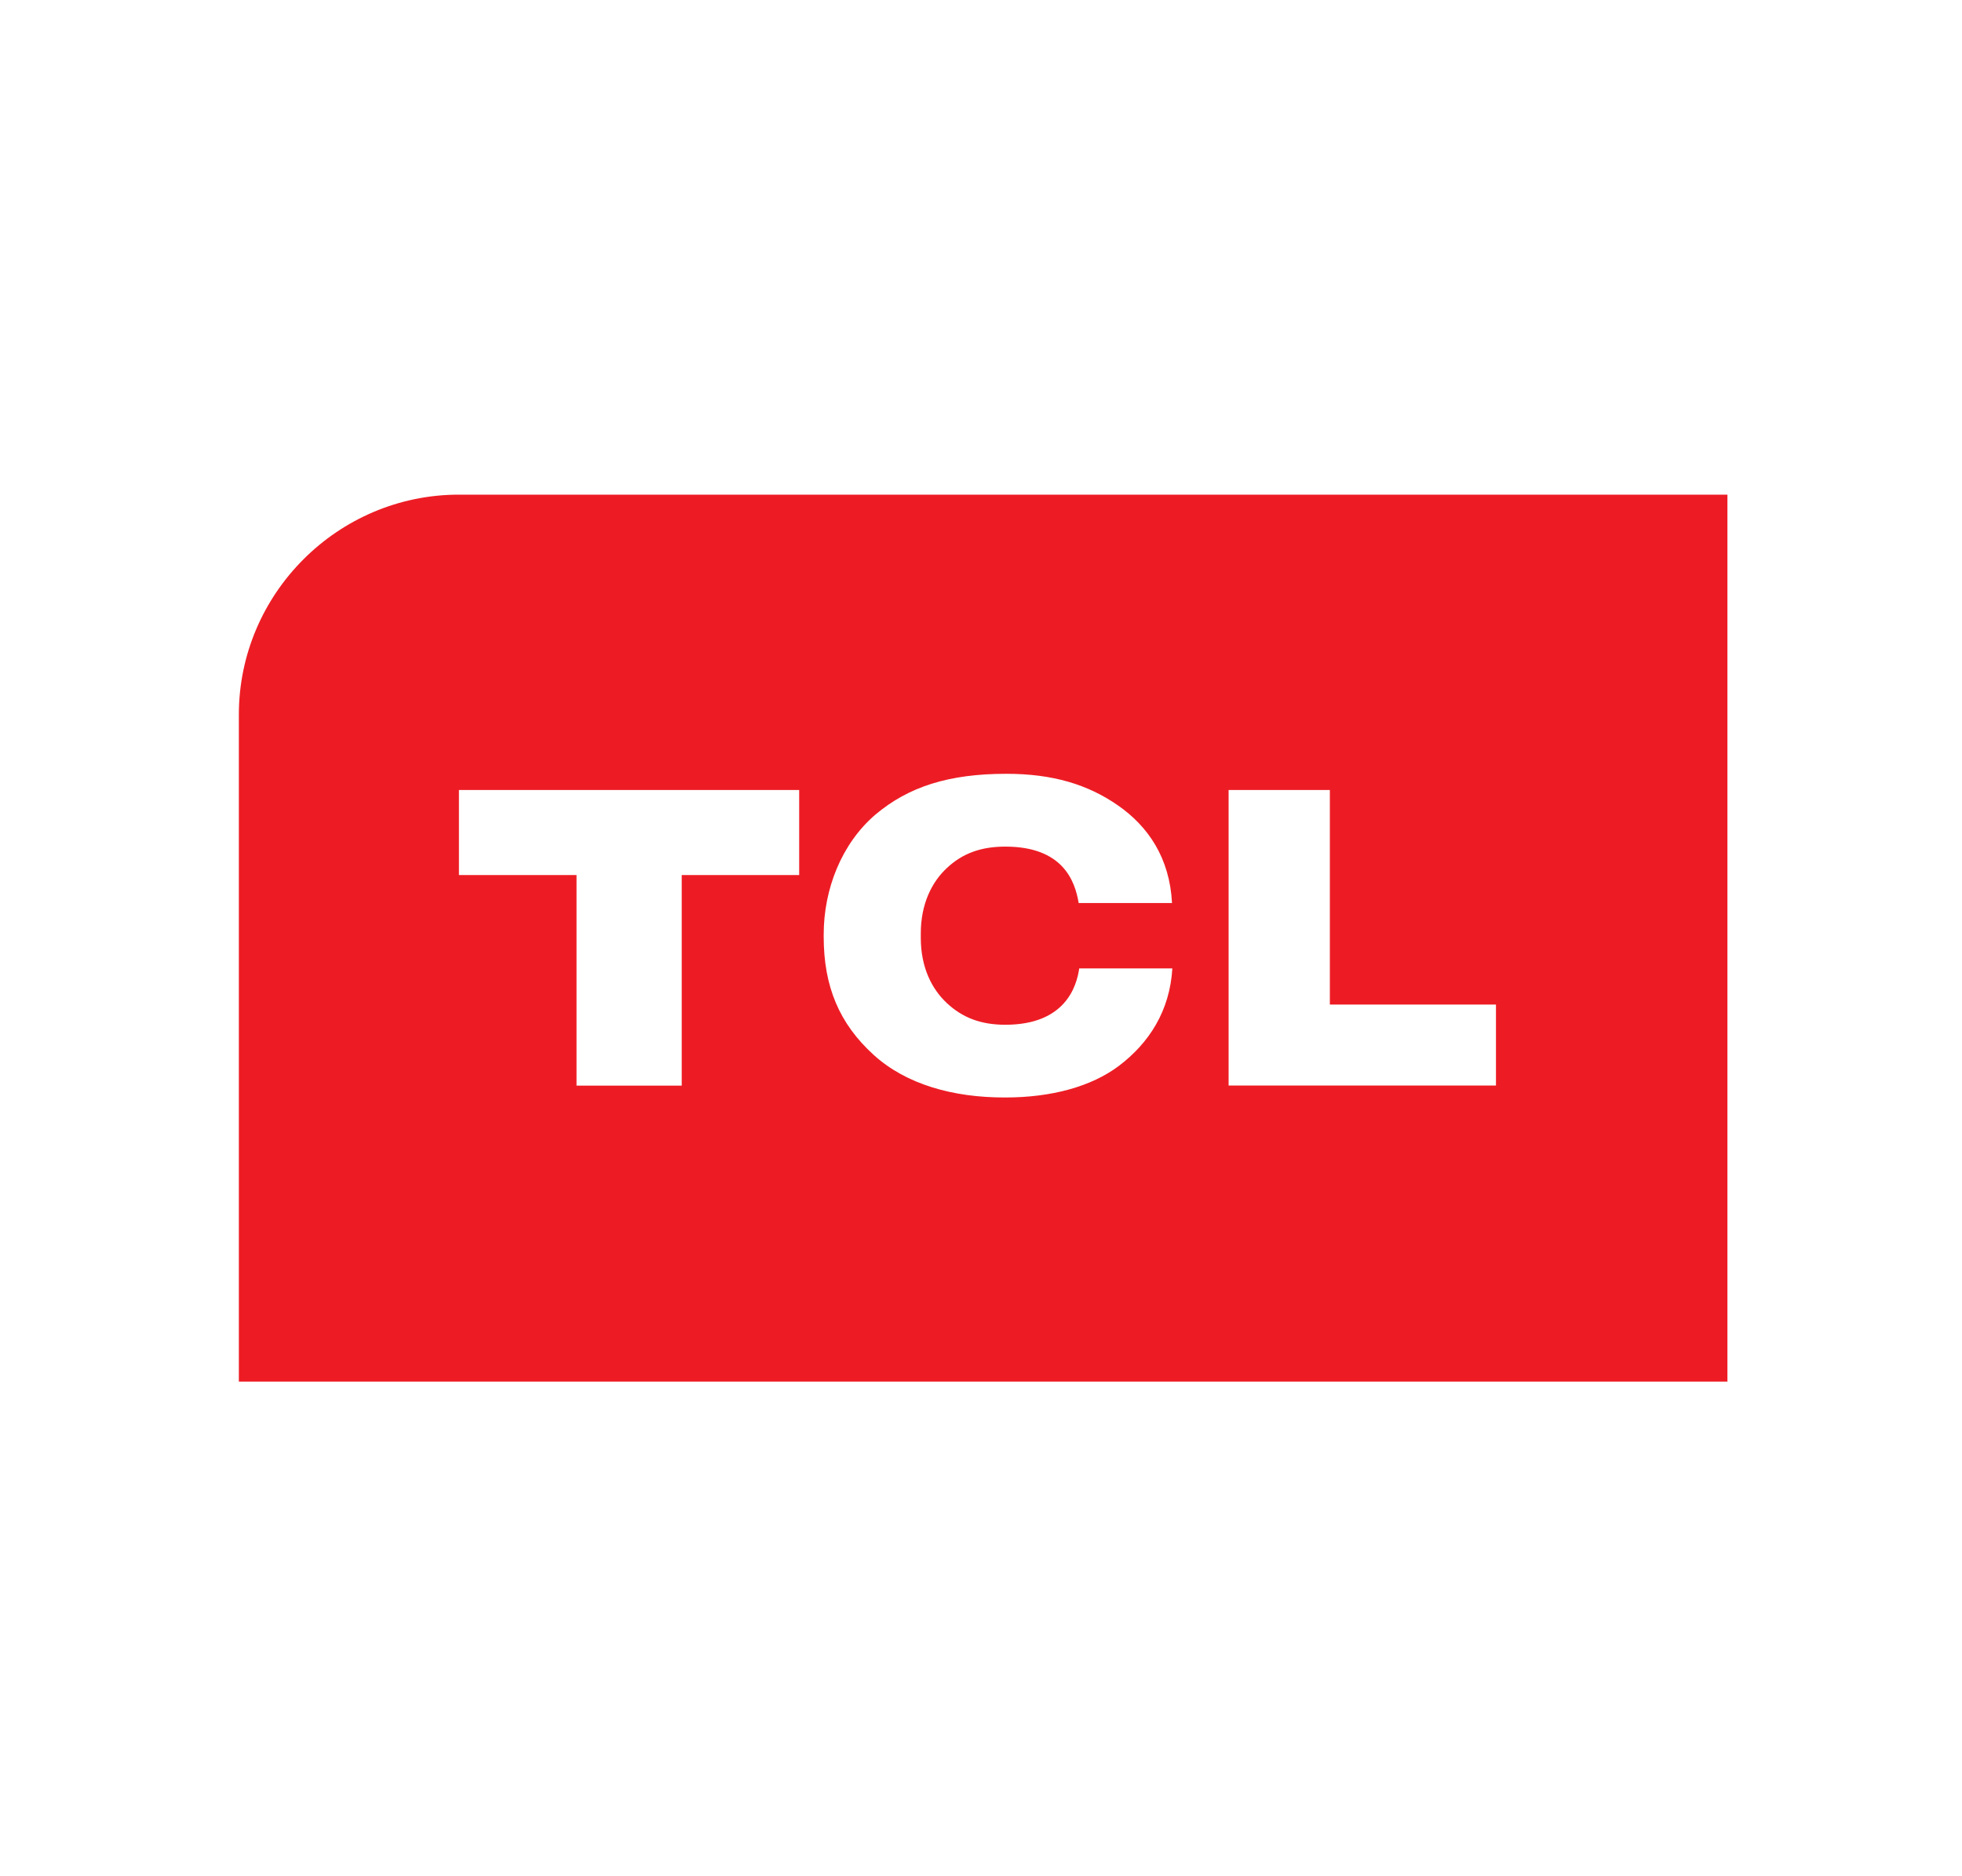 <svg width="115" height="110" viewBox="0 0 115 110" fill="none" xmlns="http://www.w3.org/2000/svg">
<rect width="115" height="110" fill="white"/>
<rect width="115" height="110" fill="white"/>
<path d="M115 0H0V110H115V0Z" fill="white"/>
<path d="M101.251 81H14V41.896C14 34.805 19.805 29 26.9 29H101.251V81Z" fill="#ED1C24"/>
<path d="M26.9 51.301H33.793V63.649H39.958V51.301H46.843V46.317H26.9V51.301ZM58.926 60.079C57.493 60.079 56.418 59.665 55.505 58.815C54.612 57.983 53.971 56.713 53.971 54.983V54.723C53.971 53.002 54.612 51.712 55.505 50.886C56.418 50.03 57.501 49.635 58.926 49.635C62.291 49.635 63.01 51.638 63.225 52.944H68.696C68.562 50.307 67.304 48.454 65.53 47.221C63.762 45.992 61.709 45.366 58.985 45.366C55.636 45.366 53.256 46.112 51.299 47.769C49.329 49.461 48.28 52.124 48.28 54.786V54.922C48.28 57.832 49.192 60.014 51.213 61.85C53.103 63.568 55.858 64.353 58.921 64.343C61.635 64.343 63.962 63.706 65.577 62.494C67.354 61.15 68.568 59.264 68.715 56.777H63.257C63.106 57.822 62.448 60.079 58.926 60.079ZM77.948 58.895V46.316H72.013V63.641H87.684V58.895H77.948Z" fill="white"/>
</svg>
